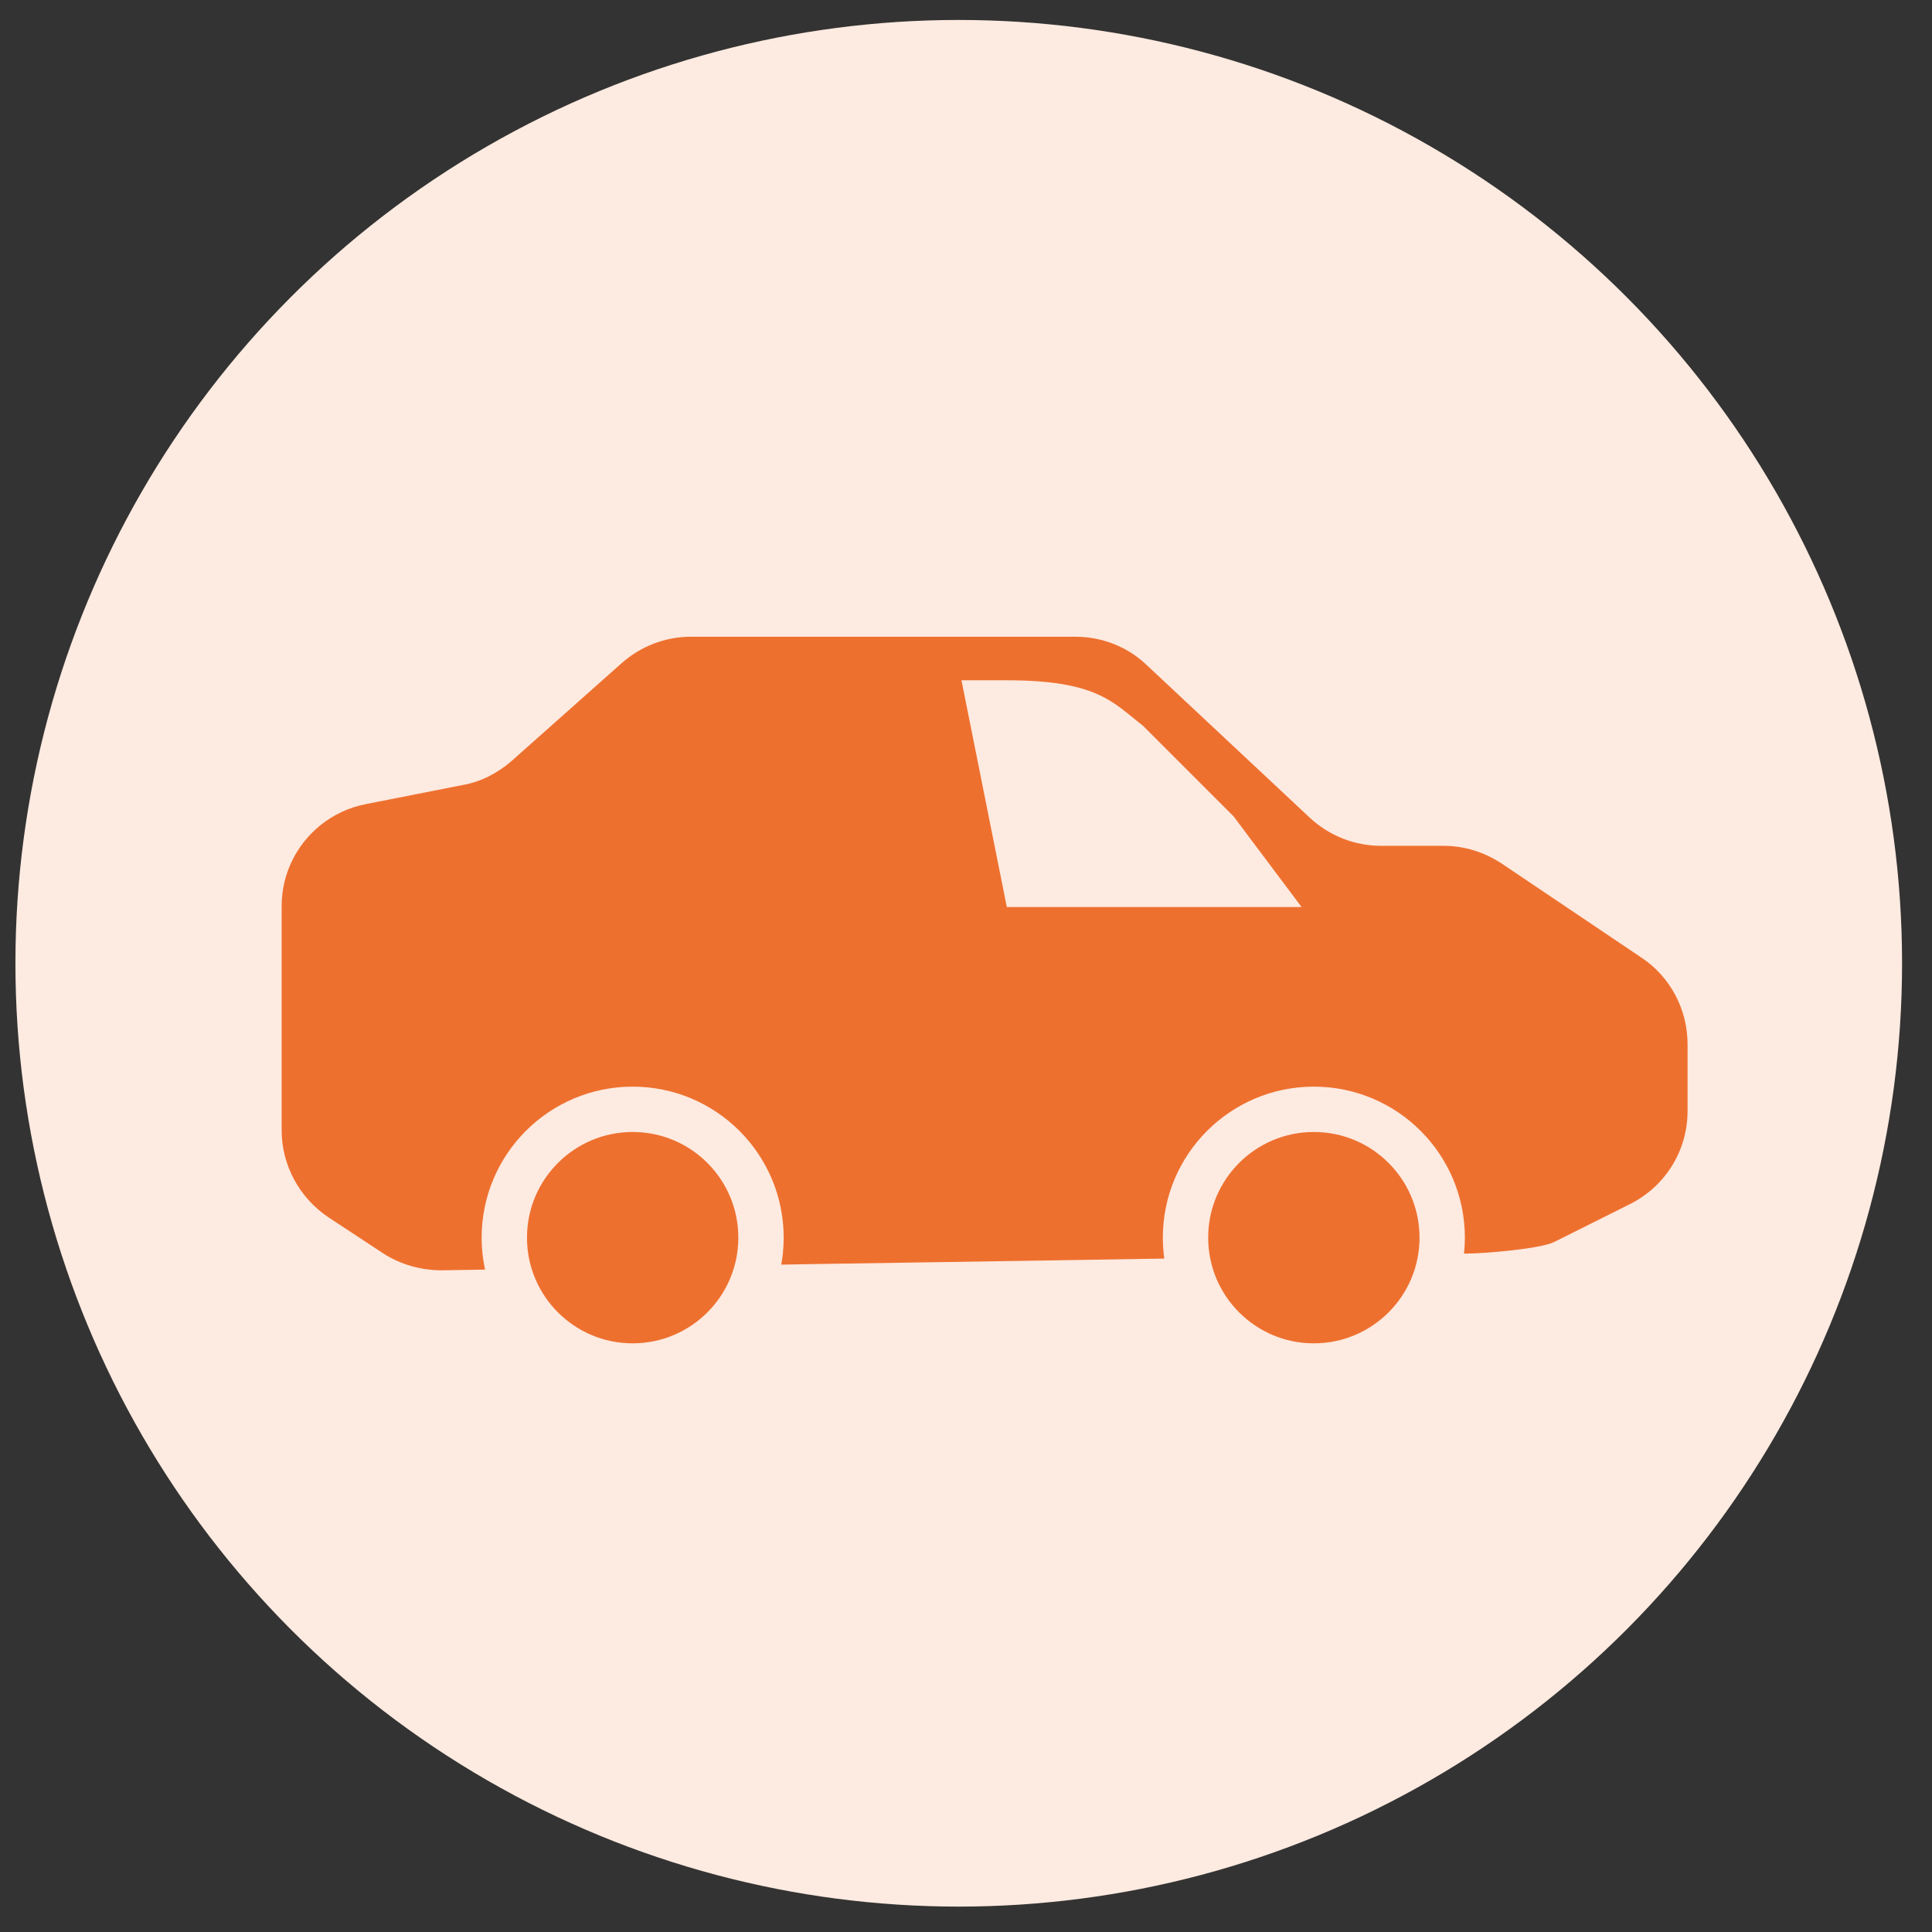 <?xml version="1.0" encoding="UTF-8"?>
<svg id="Calque_1" data-name="Calque 1" xmlns="http://www.w3.org/2000/svg" viewBox="0 0 42.6 42.6">
  <rect x="0" y="0" width="42.6" height="42.6" fill="#333333" stroke="none"/>
  <defs>
    <style>
      .cls-1 {
        stroke: #fdeae0;
        stroke-miterlimit: 10;
      }

      .cls-1, .cls-2 {
        fill: #ee702f;
      }

      .cls-3 {
        fill: #fdeae0;
      }

      .cls-3, .cls-2 {
        stroke-width: 0px;
      }
    </style>
  </defs>
  <circle class="cls-3" cx="21.14" cy="21.24" r="20.8"/>
  <g>
    <path class="cls-2" d="m34.28,27.38l1.66-.83c.78-.39,1.27-1.18,1.27-2.05v-1.48c0-.76-.38-1.48-1.01-1.9l-3.09-2.08c-.38-.25-.82-.39-1.28-.39h-1.38c-.58,0-1.14-.22-1.57-.62l-3.6-3.37c-.42-.4-.98-.62-1.57-.62h-8.48c-.56,0-1.1.21-1.52.58l-2.43,2.16c-.31.27-.68.46-1.08.53l-2.13.42c-.37.07-.71.23-1.01.47-.54.44-.85,1.09-.85,1.78v4.94c0,.77.39,1.49,1.03,1.92l1.2.79c.38.25.84.38,1.3.38l8.34-.14,5.19-.08,9.09-.15c.34,0,1.62-.1,1.92-.26Z"/>
    <circle class="cls-1" cx="28.97" cy="27.29" r="2.83"/>
    <circle class="cls-1" cx="13.95" cy="27.29" r="2.83"/>
  </g>
  <polygon class="cls-3" points="26.2 30 22.2 34 21.53 33.03 25.37 29.48 26.2 30"/>
  <path class="cls-3" d="m22.2,15c2,0,2.34.49,3,1l2,2,1.5,2h-6.5s-1-5-1-5h1Z"/>
</svg>